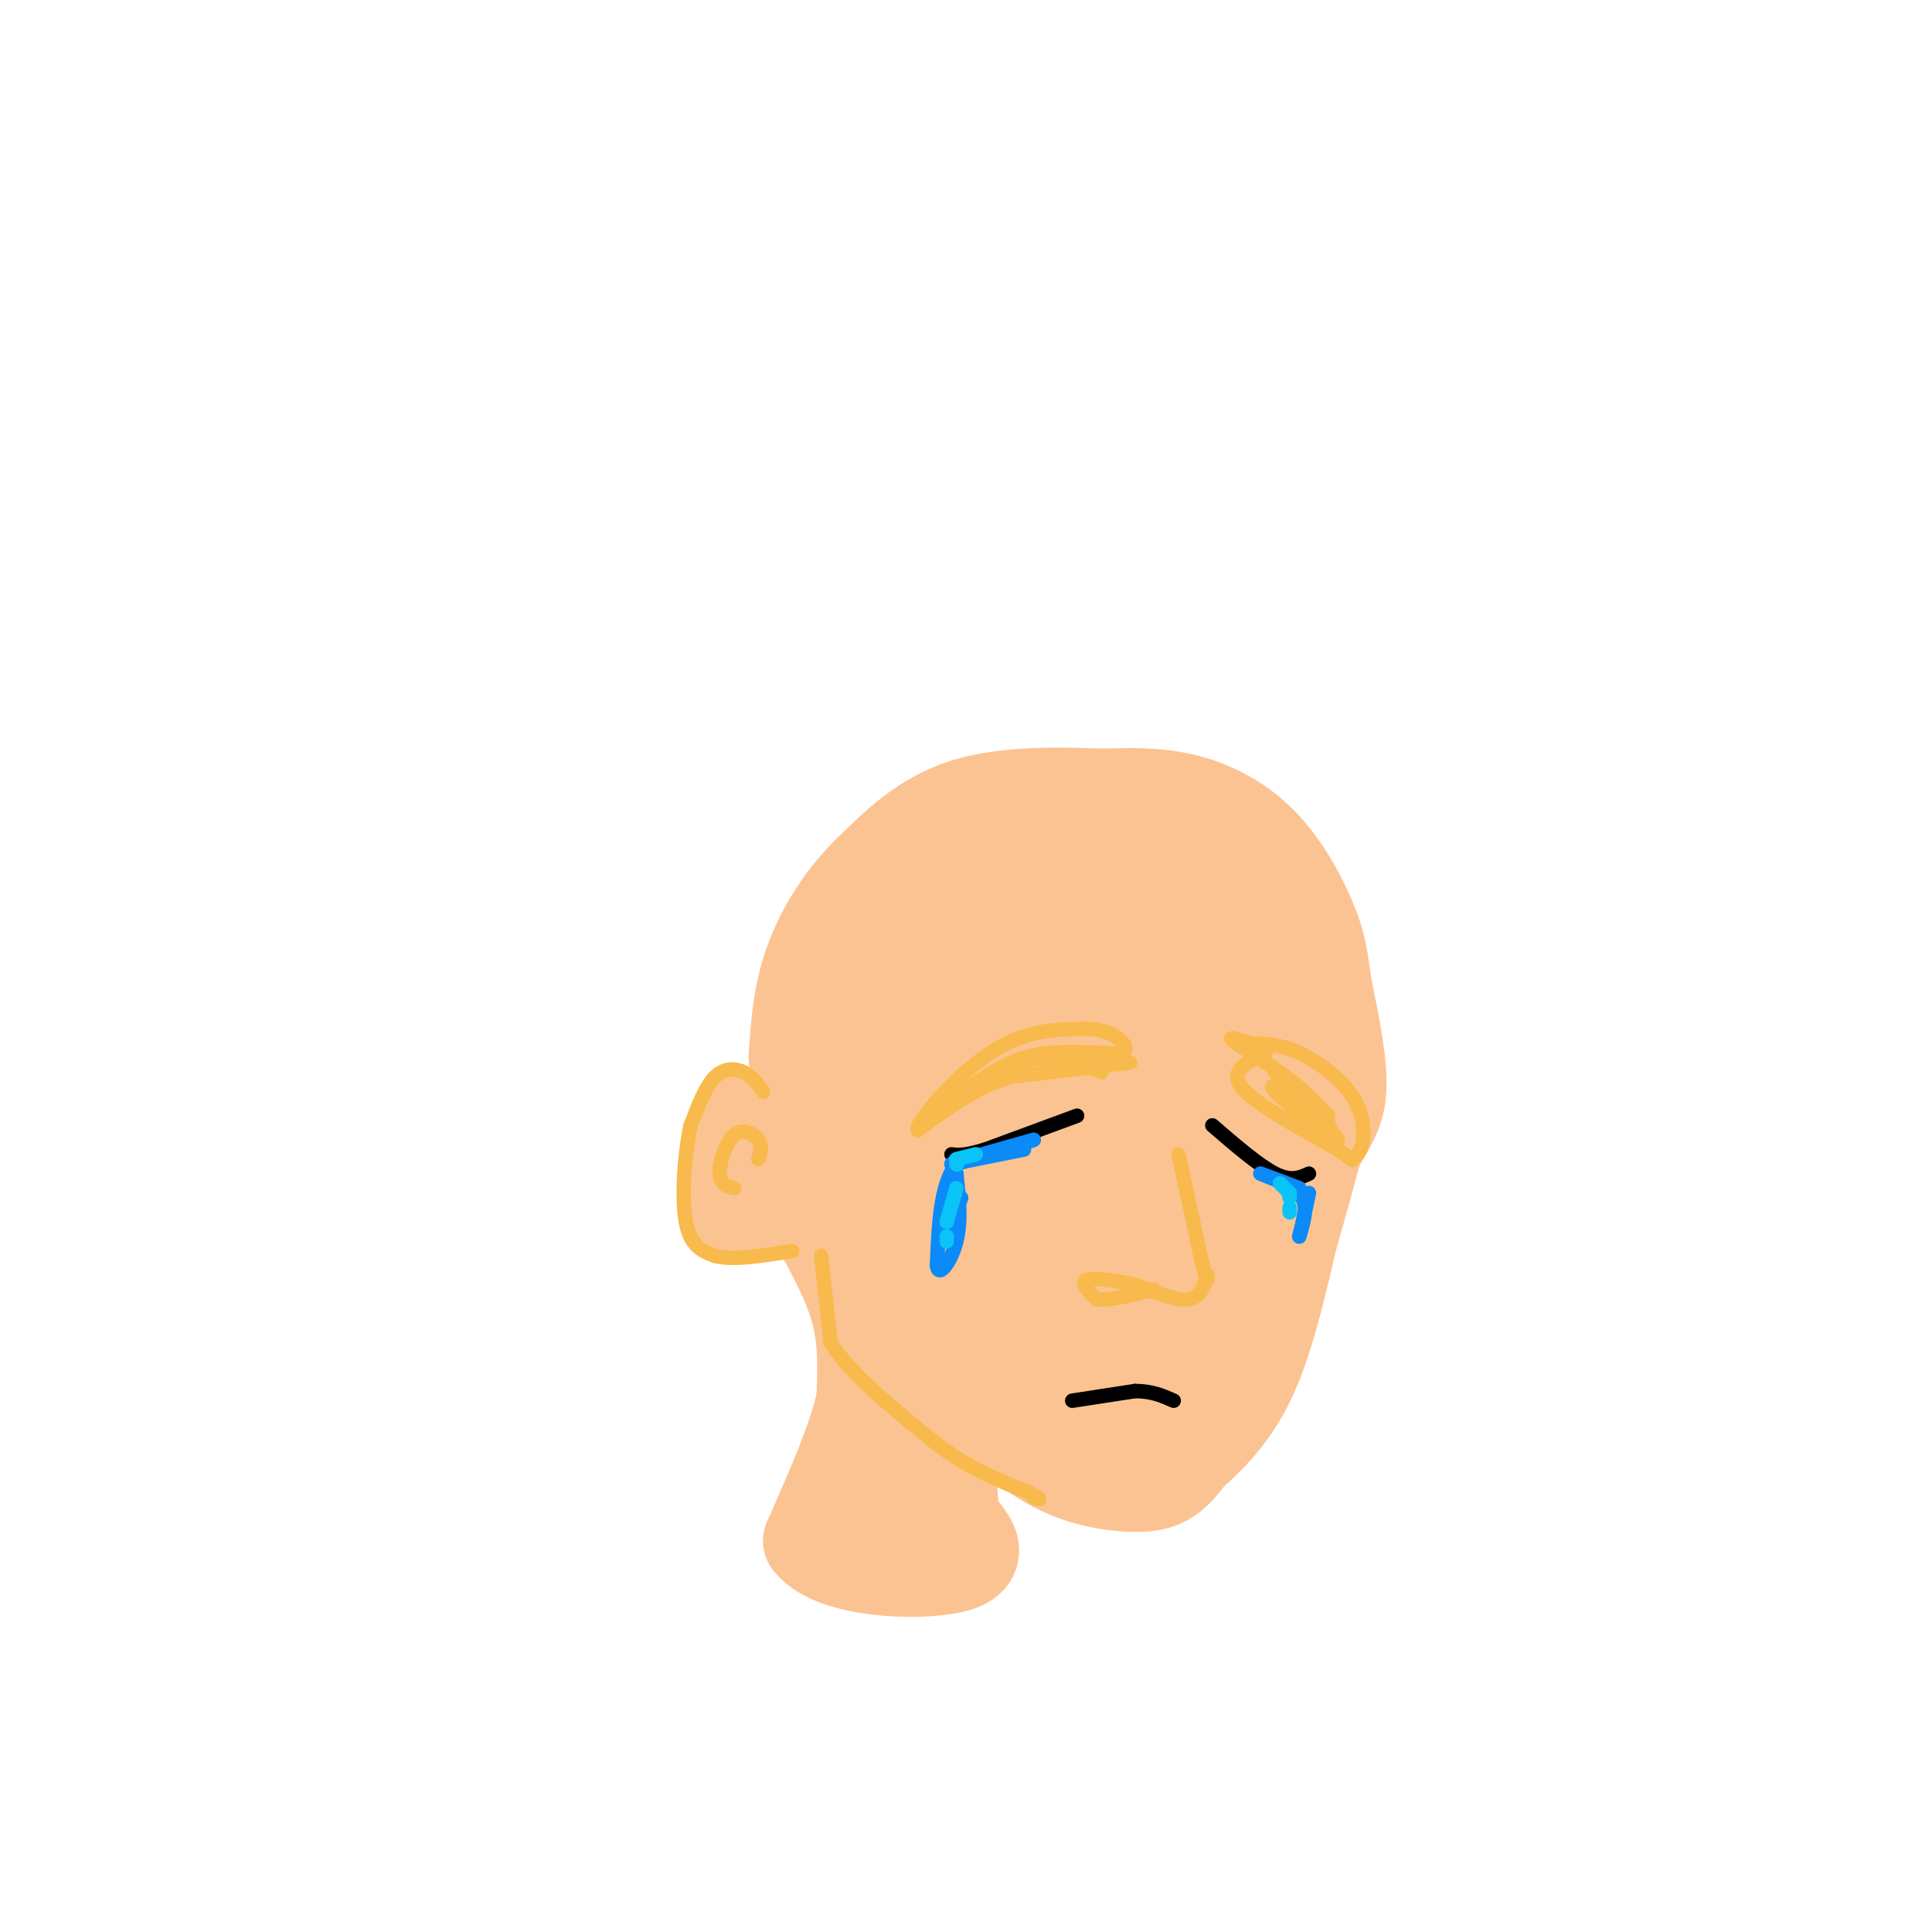 <svg viewBox='0 0 400 400' version='1.1' xmlns='http://www.w3.org/2000/svg' xmlns:xlink='http://www.w3.org/1999/xlink'><g fill='none' stroke='rgb(252,195,146)' stroke-width='20' stroke-linecap='round' stroke-linejoin='round'><path d='M187,259c-0.311,3.333 -0.622,6.667 0,10c0.622,3.333 2.178,6.667 7,12c4.822,5.333 12.911,12.667 21,20'/><path d='M215,301c6.619,4.452 12.667,5.583 17,6c4.333,0.417 6.952,0.119 9,-1c2.048,-1.119 3.524,-3.060 5,-5'/><path d='M246,301c3.044,-2.778 8.156,-7.222 12,-15c3.844,-7.778 6.422,-18.889 9,-30'/><path d='M267,256c2.333,-8.000 3.667,-13.000 5,-18'/><path d='M272,238c2.022,-4.489 4.578,-6.711 5,-12c0.422,-5.289 -1.289,-13.644 -3,-22'/><path d='M274,204c-0.738,-5.518 -1.085,-8.314 -3,-13c-1.915,-4.686 -5.400,-11.262 -10,-16c-4.600,-4.738 -10.314,-7.640 -16,-9c-5.686,-1.360 -11.343,-1.180 -17,-1'/><path d='M228,165c-7.978,-0.333 -19.422,-0.667 -28,2c-8.578,2.667 -14.289,8.333 -20,14'/><path d='M180,181c-5.644,5.556 -9.756,12.444 -12,19c-2.244,6.556 -2.622,12.778 -3,19'/><path d='M165,219c1.167,5.667 5.583,10.333 10,15'/><path d='M175,234c-1.333,2.000 -9.667,-0.500 -18,-3'/><path d='M157,231c-4.178,0.778 -5.622,4.222 -6,8c-0.378,3.778 0.311,7.889 1,12'/><path d='M152,251c1.756,1.111 5.644,-2.111 10,-2c4.356,0.111 9.178,3.556 14,7'/><path d='M176,256c4.622,3.356 9.178,8.244 10,6c0.822,-2.244 -2.089,-11.622 -5,-21'/><path d='M181,241c0.476,-4.155 4.167,-4.042 7,0c2.833,4.042 4.810,12.012 10,21c5.190,8.988 13.595,18.994 22,29'/><path d='M220,291c6.452,4.048 11.583,-0.333 17,-6c5.417,-5.667 11.119,-12.619 15,-23c3.881,-10.381 5.940,-24.190 8,-38'/><path d='M260,224c1.603,-8.731 1.609,-11.558 1,-16c-0.609,-4.442 -1.833,-10.500 -5,-16c-3.167,-5.500 -8.276,-10.442 -15,-13c-6.724,-2.558 -15.064,-2.731 -22,0c-6.936,2.731 -12.468,8.365 -18,14'/><path d='M201,193c-4.590,5.298 -7.065,11.544 -10,16c-2.935,4.456 -6.329,7.123 -2,14c4.329,6.877 16.380,17.965 22,26c5.620,8.035 4.810,13.018 4,18'/><path d='M215,267c0.279,4.606 -1.023,7.121 0,9c1.023,1.879 4.371,3.122 8,-1c3.629,-4.122 7.540,-13.610 10,-24c2.460,-10.390 3.470,-21.682 4,-31c0.530,-9.318 0.580,-16.662 -2,-20c-2.580,-3.338 -7.790,-2.669 -13,-2'/><path d='M222,198c-4.277,2.962 -8.469,11.367 -10,19c-1.531,7.633 -0.402,14.495 0,19c0.402,4.505 0.077,6.652 3,11c2.923,4.348 9.093,10.897 13,13c3.907,2.103 5.552,-0.242 7,0c1.448,0.242 2.699,3.069 3,-4c0.301,-7.069 -0.350,-24.035 -1,-41'/><path d='M237,215c0.223,-7.439 1.280,-5.535 3,-5c1.720,0.535 4.105,-0.299 6,1c1.895,1.299 3.302,4.730 2,10c-1.302,5.270 -5.312,12.381 -7,22c-1.688,9.619 -1.054,21.748 -1,19c0.054,-2.748 -0.473,-20.374 -1,-38'/><path d='M239,224c-1.694,-12.876 -5.428,-26.065 -7,-32c-1.572,-5.935 -0.983,-4.615 -4,-5c-3.017,-0.385 -9.640,-2.473 -13,-1c-3.360,1.473 -3.457,6.508 -4,10c-0.543,3.492 -1.531,5.440 1,11c2.531,5.560 8.580,14.731 13,20c4.420,5.269 7.210,6.634 10,8'/><path d='M235,235c2.738,1.551 4.583,1.428 5,-9c0.417,-10.428 -0.593,-31.162 0,-38c0.593,-6.838 2.788,0.219 4,4c1.212,3.781 1.442,4.287 -3,8c-4.442,3.713 -13.555,10.632 -17,18c-3.445,7.368 -1.223,15.184 1,23'/><path d='M225,241c1.143,2.536 3.500,-2.625 -1,-16c-4.500,-13.375 -15.857,-34.964 -23,-44c-7.143,-9.036 -10.071,-5.518 -13,-2'/><path d='M188,179c-4.599,9.407 -9.597,33.924 -10,43c-0.403,9.076 3.789,2.711 7,0c3.211,-2.711 5.441,-1.768 9,-7c3.559,-5.232 8.445,-16.638 10,-19c1.555,-2.362 -0.223,4.319 -2,11'/><path d='M202,207c-0.667,4.733 -1.333,11.067 0,14c1.333,2.933 4.667,2.467 8,2'/><path d='M170,254c3.250,6.000 6.500,12.000 8,18c1.500,6.000 1.250,12.000 1,18'/><path d='M179,290c-1.667,7.833 -6.333,18.417 -11,29'/><path d='M168,319c4.733,6.022 22.067,6.578 29,5c6.933,-1.578 3.467,-5.289 0,-9'/><path d='M197,315c-0.464,-5.940 -1.625,-16.292 1,-24c2.625,-7.708 9.036,-12.774 9,-12c-0.036,0.774 -6.518,7.387 -13,14'/><path d='M194,293c-4.000,6.726 -7.500,16.542 -9,21c-1.500,4.458 -1.000,3.560 0,3c1.000,-0.560 2.500,-0.780 4,-1'/></g>
<g fill='none' stroke='rgb(248,186,77)' stroke-width='3' stroke-linecap='round' stroke-linejoin='round'><path d='M170,260c0.000,0.000 2.000,18.000 2,18'/><path d='M172,278c4.000,6.500 13.000,13.750 22,21'/><path d='M194,299c6.833,5.167 12.917,7.583 19,10'/><path d='M213,309c3.333,1.833 2.167,1.417 1,1'/><path d='M158,226c-1.133,-1.578 -2.267,-3.156 -4,-4c-1.733,-0.844 -4.067,-0.956 -6,1c-1.933,1.956 -3.467,5.978 -5,10'/><path d='M143,233c-1.267,5.689 -1.933,14.911 -1,20c0.933,5.089 3.467,6.044 6,7'/><path d='M148,260c3.667,1.000 9.833,0.000 16,-1'/><path d='M157,240c0.458,-1.357 0.917,-2.714 0,-4c-0.917,-1.286 -3.208,-2.500 -5,-1c-1.792,1.500 -3.083,5.714 -3,8c0.083,2.286 1.542,2.643 3,3'/><path d='M244,239c0.000,0.000 5.000,23.000 5,23'/><path d='M249,262c1.000,4.167 1.000,3.083 1,2'/><path d='M250,264c-0.750,2.333 -1.500,4.667 -4,5c-2.500,0.333 -6.750,-1.333 -11,-3'/><path d='M235,266c-4.022,-0.867 -8.578,-1.533 -10,-1c-1.422,0.533 0.289,2.267 2,4'/><path d='M227,269c2.333,0.333 7.167,-0.833 12,-2'/><path d='M234,220c0.000,0.000 -25.000,3.000 -25,3'/><path d='M209,223c-7.333,2.333 -13.167,6.667 -19,11'/><path d='M190,234c-0.511,-1.622 7.711,-11.178 15,-16c7.289,-4.822 13.644,-4.911 20,-5'/><path d='M225,213c5.111,0.067 7.889,2.733 8,4c0.111,1.267 -2.444,1.133 -5,1'/><path d='M228,218c-3.622,-0.067 -10.178,-0.733 -16,1c-5.822,1.733 -10.911,5.867 -16,10'/><path d='M196,229c0.089,-0.533 8.311,-6.867 15,-9c6.689,-2.133 11.844,-0.067 17,2'/><path d='M262,218c-3.750,1.833 -7.500,3.667 -5,7c2.500,3.333 11.250,8.167 20,13'/><path d='M277,238c3.658,2.521 2.803,2.322 3,2c0.197,-0.322 1.444,-0.767 2,-3c0.556,-2.233 0.419,-6.255 -2,-10c-2.419,-3.745 -7.120,-7.213 -11,-9c-3.880,-1.787 -6.940,-1.894 -10,-2'/><path d='M259,216c-3.049,-0.813 -5.673,-1.847 -3,0c2.673,1.847 10.643,6.574 15,11c4.357,4.426 5.102,8.550 5,9c-0.102,0.450 -1.051,-2.775 -2,-6'/><path d='M274,230c-3.595,-3.758 -11.582,-10.152 -10,-8c1.582,2.152 12.734,12.848 13,14c0.266,1.152 -10.352,-7.242 -13,-10c-2.648,-2.758 2.676,0.121 8,3'/><path d='M272,229c1.833,0.833 2.417,1.417 3,2'/></g>
<g fill='none' stroke='rgb(0,0,0)' stroke-width='3' stroke-linecap='round' stroke-linejoin='round'><path d='M223,231c0.000,0.000 -19.000,7.000 -19,7'/><path d='M204,238c-4.333,1.333 -5.667,1.167 -7,1'/><path d='M251,233c4.833,4.167 9.667,8.333 13,10c3.333,1.667 5.167,0.833 7,0'/><path d='M222,290c0.000,0.000 13.000,-2.000 13,-2'/><path d='M235,288c3.500,0.000 5.750,1.000 8,2'/></g>
<g fill='none' stroke='rgb(11,138,248)' stroke-width='3' stroke-linecap='round' stroke-linejoin='round'><path d='M212,238c0.000,0.000 -15.000,3.000 -15,3'/><path d='M197,241c0.333,-0.333 8.667,-2.667 17,-5'/><path d='M214,236c0.167,0.000 -7.917,2.500 -16,5'/><path d='M198,241c-3.333,4.333 -3.667,12.667 -4,21'/><path d='M194,262c0.267,2.778 2.933,-0.778 4,-5c1.067,-4.222 0.533,-9.111 0,-14'/><path d='M198,243c-0.844,1.067 -2.956,10.733 -3,13c-0.044,2.267 1.978,-2.867 4,-8'/><path d='M269,246c-3.750,-1.417 -7.500,-2.833 -8,-3c-0.500,-0.167 2.250,0.917 5,2'/><path d='M266,245c1.711,0.889 3.489,2.111 4,4c0.511,1.889 -0.244,4.444 -1,7'/><path d='M269,256c0.167,-0.333 1.083,-4.667 2,-9'/></g>
<g fill='none' stroke='rgb(11,196,247)' stroke-width='3' stroke-linecap='round' stroke-linejoin='round'><path d='M202,239c0.000,0.000 -4.000,1.000 -4,1'/><path d='M198,241c0.000,0.000 0.100,0.100 0.1,0.1'/><path d='M198,246c0.000,0.000 -2.000,7.000 -2,7'/><path d='M196,256c0.000,0.000 0.000,1.000 0,1'/><path d='M265,245c0.000,0.000 2.000,2.000 2,2'/><path d='M267,247c0.000,0.000 0.000,1.000 0,1'/><path d='M267,250c0.000,0.000 0.000,1.000 0,1'/></g>
</svg>
